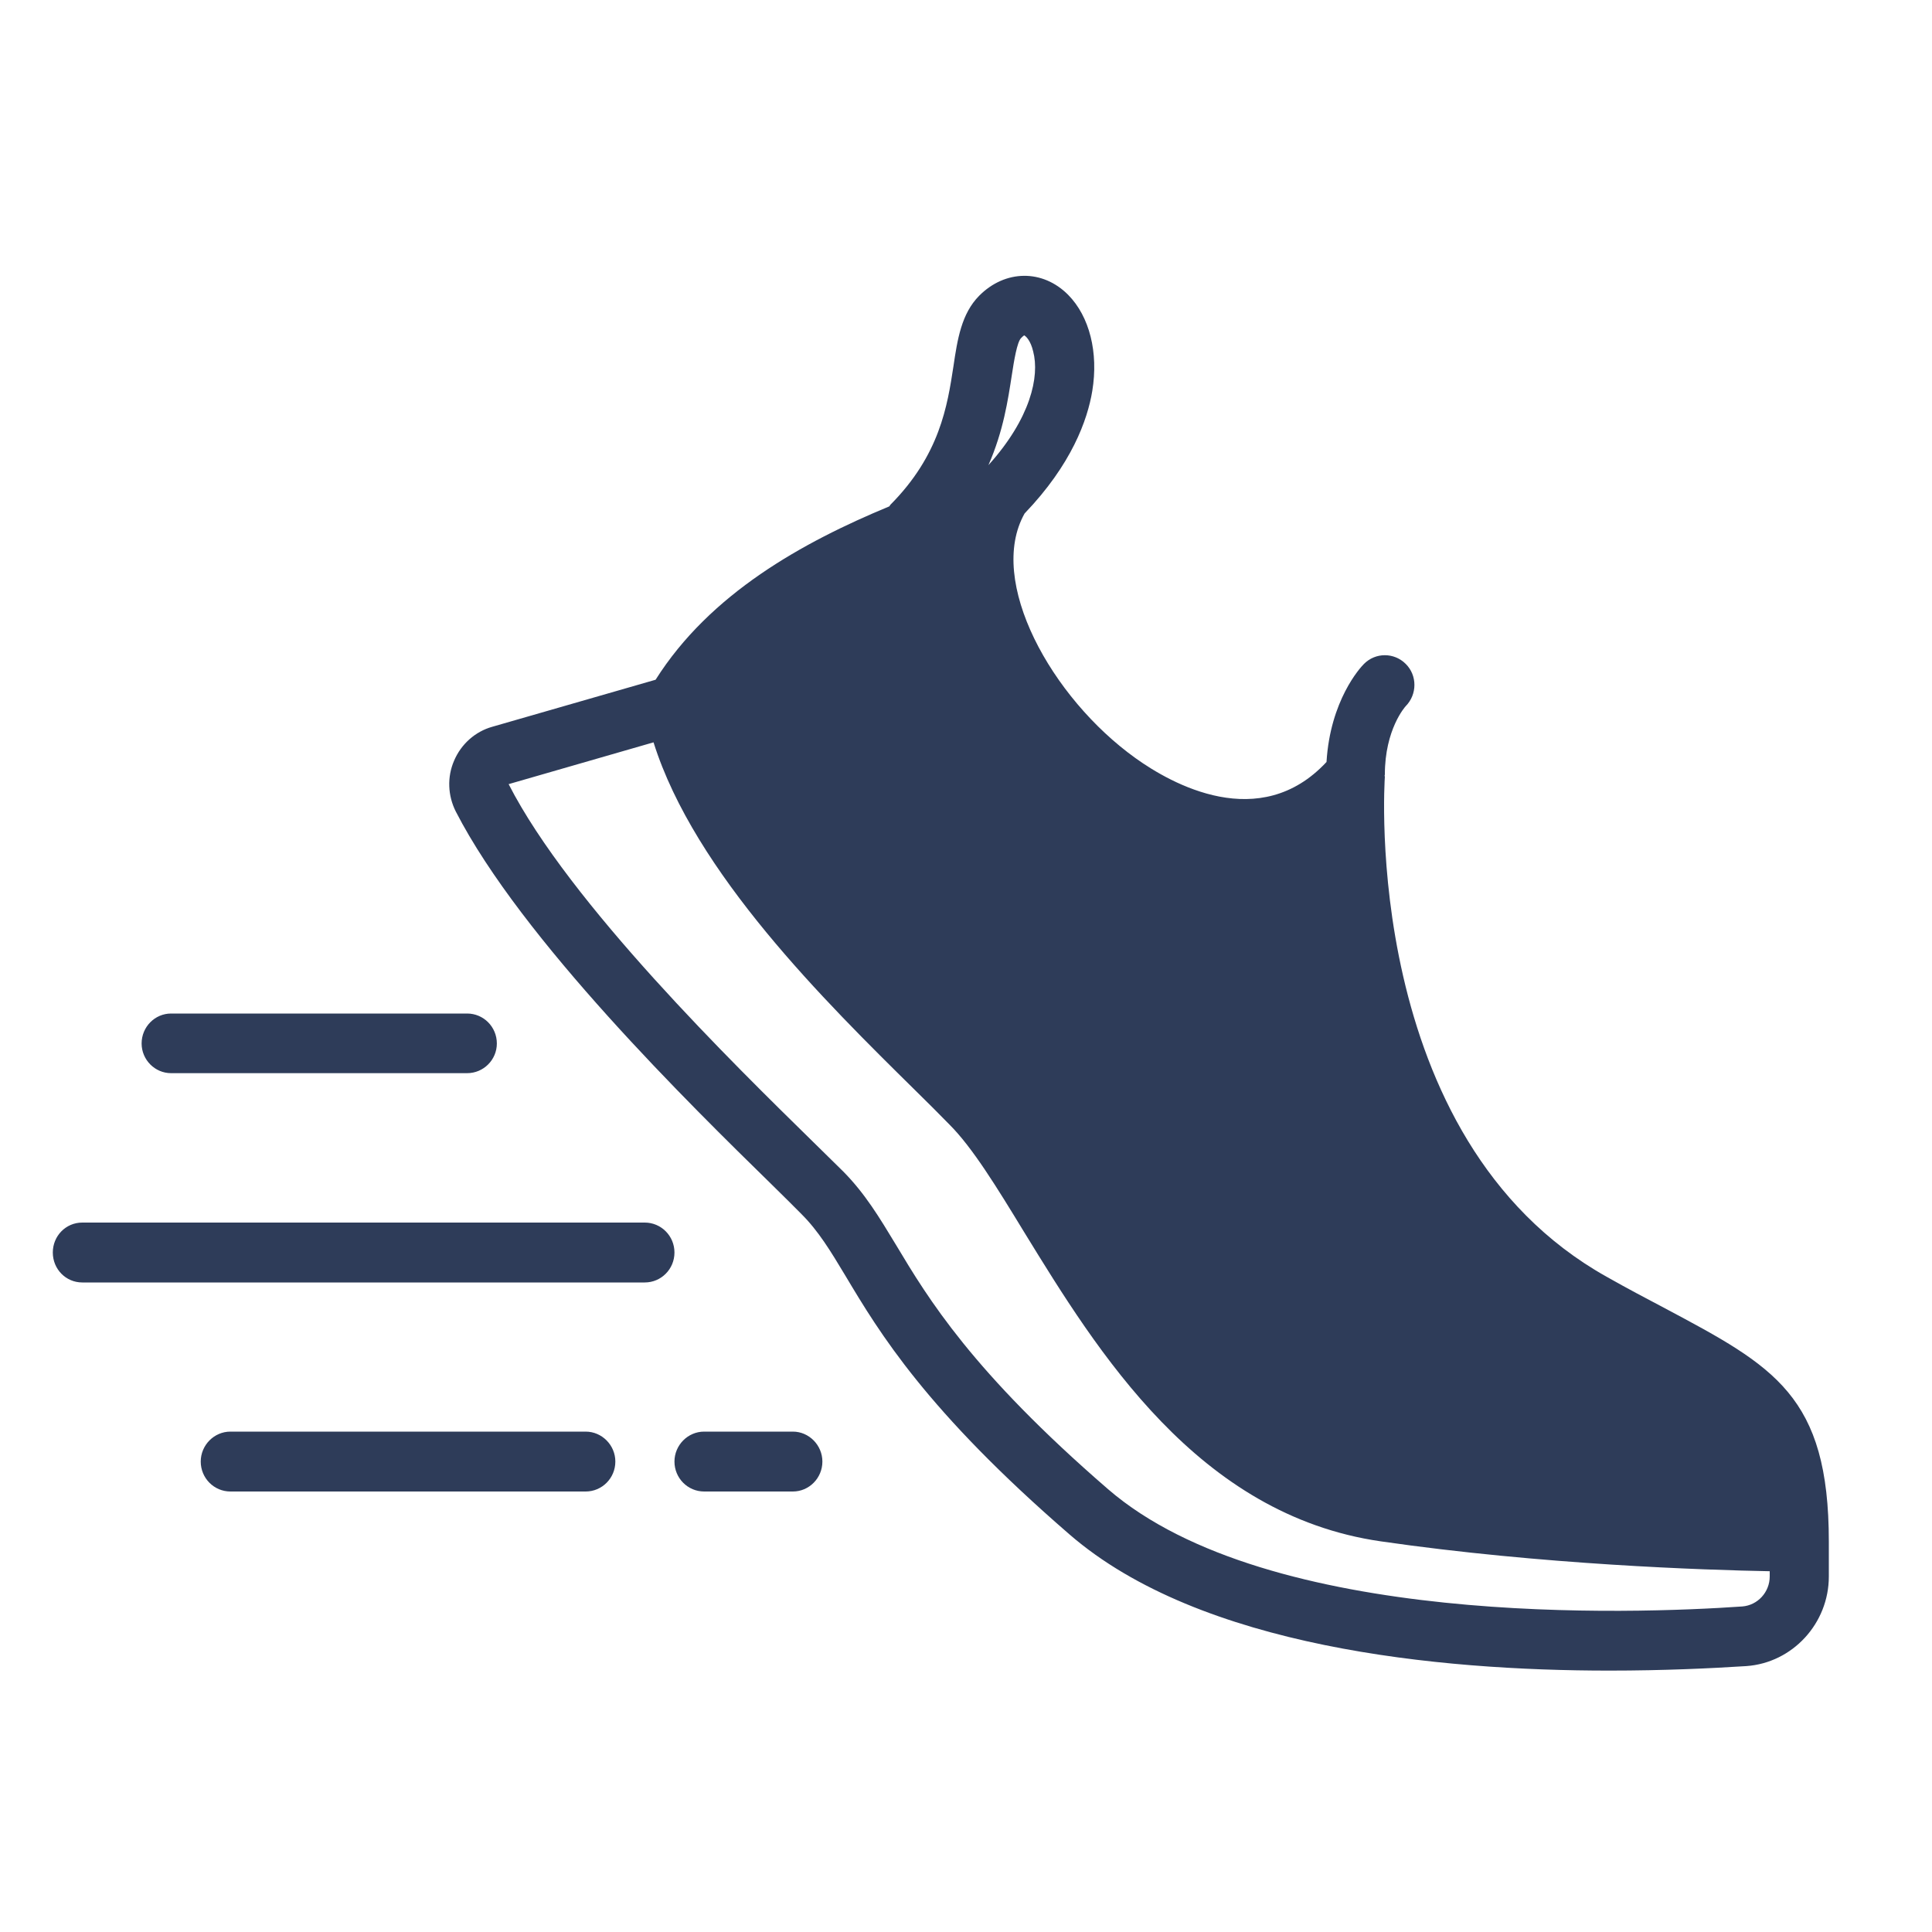 ﻿<svg xmlns="http://www.w3.org/2000/svg" xmlns:xlink="http://www.w3.org/1999/xlink" width="40" zoomAndPan="magnify" viewBox="0 0 30 30" height="40" preserveAspectRatio="xMidYMid meet" version="1.0"><defs><clipPath id="1a1fad2fd5"><path d="M 0.82 4.16 L 28.398 4.16 L 28.398 25.934 L 0.82 25.934 Z M 0.82 4.16 " clip-rule="nonzero"/></clipPath></defs><g clip-path="url(#1a1fad2fd5)"><path fill="#2E3C59" d="M 12.77 22.695 C 12.77 22.953 12.562 23.16 12.312 23.16 L 10.934 23.16 C 10.68 23.16 10.473 22.953 10.473 22.695 C 10.473 22.441 10.68 22.23 10.934 22.23 L 12.312 22.23 C 12.562 22.23 12.77 22.441 12.77 22.695 Z M 2.199 16.203 C 2.199 15.945 2.406 15.738 2.656 15.738 L 7.254 15.738 C 7.508 15.738 7.715 15.945 7.715 16.203 C 7.715 16.457 7.508 16.664 7.254 16.664 L 2.656 16.664 C 2.406 16.664 2.199 16.457 2.199 16.203 Z M 10.012 19.914 L 1.277 19.914 C 1.023 19.914 0.82 19.707 0.82 19.449 C 0.82 19.191 1.023 18.984 1.277 18.984 L 10.012 18.984 C 10.266 18.984 10.473 19.191 10.473 19.449 C 10.473 19.707 10.266 19.914 10.012 19.914 Z M 9.094 23.16 L 3.578 23.16 C 3.324 23.16 3.117 22.953 3.117 22.695 C 3.117 22.441 3.324 22.23 3.578 22.23 L 9.094 22.23 C 9.348 22.23 9.555 22.441 9.555 22.695 C 9.555 22.953 9.348 23.16 9.094 23.16 Z M 27.48 24.48 C 27.48 24.723 27.293 24.926 27.055 24.945 C 25.371 25.062 19.699 25.277 17.207 23.125 C 15.094 21.297 14.41 20.16 13.914 19.332 C 13.656 18.906 13.434 18.535 13.094 18.191 C 12.98 18.078 12.82 17.922 12.629 17.734 C 11.402 16.531 8.848 14.035 7.898 12.176 L 10.148 11.527 C 10.785 13.555 12.824 15.562 14.211 16.93 C 14.402 17.117 14.582 17.297 14.742 17.461 C 15.098 17.816 15.473 18.426 15.906 19.137 C 17.043 20.988 18.598 23.523 21.441 23.934 C 23.949 24.297 26.473 24.379 27.48 24.398 Z M 15.711 5.828 C 15.746 5.598 15.793 5.312 15.855 5.25 C 15.883 5.219 15.902 5.211 15.902 5.207 C 15.93 5.219 16.004 5.289 16.043 5.457 C 16.145 5.844 16.004 6.496 15.348 7.223 C 15.582 6.691 15.652 6.207 15.711 5.828 Z M 25.855 20.316 C 25.582 20.172 25.277 20.012 24.945 19.824 C 21.121 17.68 21.5 12.121 21.504 12.062 C 21.504 12.055 21.5 12.051 21.5 12.043 C 21.5 12.039 21.504 12.035 21.504 12.027 C 21.504 11.324 21.82 10.973 21.828 10.965 C 22.008 10.781 22.008 10.488 21.828 10.309 C 21.648 10.129 21.359 10.129 21.18 10.309 C 21.121 10.367 20.656 10.875 20.598 11.832 C 19.562 12.945 18.188 12.172 17.633 11.773 C 16.324 10.836 15.32 9.02 15.91 7.973 C 16.641 7.211 16.887 6.52 16.961 6.07 C 17.059 5.473 16.918 4.914 16.586 4.578 C 16.191 4.18 15.609 4.184 15.203 4.594 C 14.93 4.871 14.867 5.266 14.805 5.688 C 14.711 6.301 14.594 7.066 13.824 7.84 C 13.82 7.848 13.816 7.855 13.809 7.863 C 12.461 8.422 11.027 9.215 10.18 10.555 L 7.645 11.285 C 7.379 11.359 7.16 11.555 7.051 11.812 C 6.941 12.066 6.953 12.355 7.078 12.602 C 8.102 14.594 10.727 17.164 11.988 18.398 C 12.176 18.582 12.332 18.738 12.445 18.852 C 12.707 19.113 12.895 19.422 13.129 19.812 C 13.656 20.695 14.383 21.902 16.609 23.828 C 18.641 25.586 22.336 25.941 24.988 25.941 C 25.832 25.941 26.57 25.906 27.117 25.871 C 27.836 25.82 28.398 25.207 28.398 24.48 L 28.398 23.938 C 28.398 21.672 27.551 21.219 25.855 20.316 " fill-opacity="1" fill-rule="nonzero"/></g></svg>